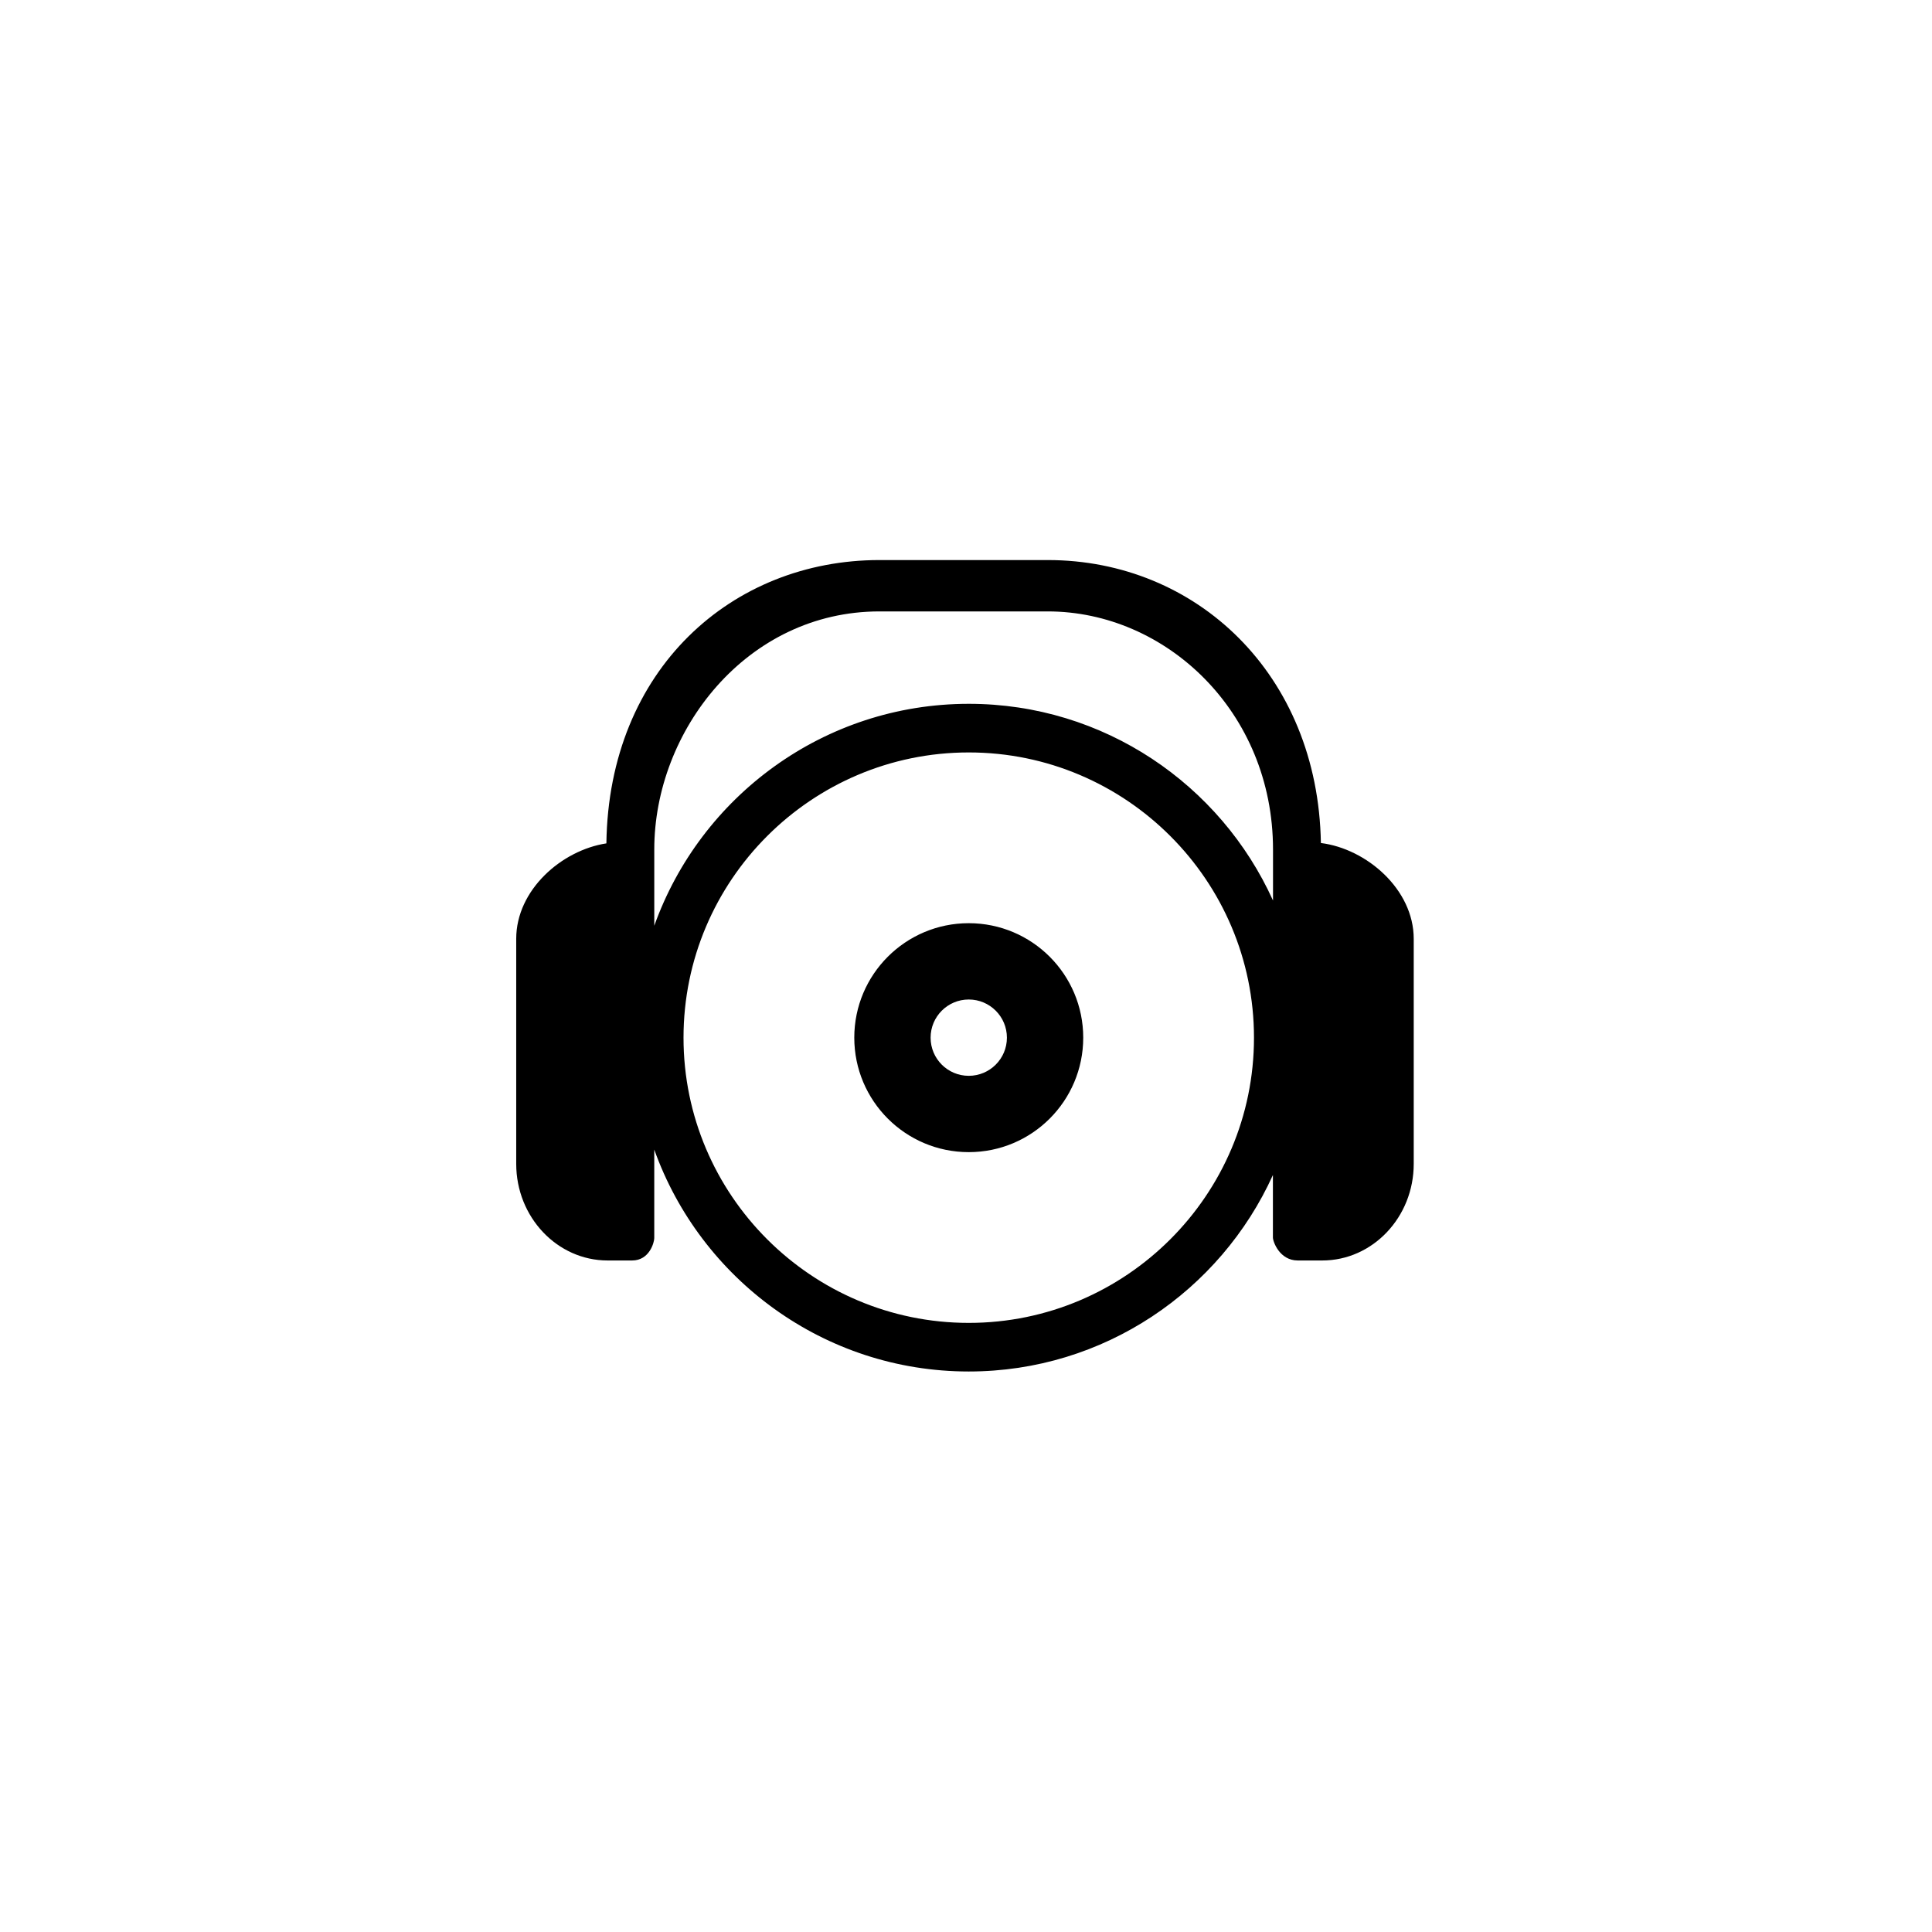 <svg xmlns="http://www.w3.org/2000/svg" width="500" height="500" viewBox="0 0 500 500"><g transform="translate(133.598,144.942)translate(116.151,105.012)rotate(0)translate(-116.151,-105.012) scale(3.219,3.219)" opacity="1"><defs class="defs"/><path transform="translate(-14.535,-18.938)" d="M79.228,41.687c-0.226,-13.576 -10.018,-22.749 -21.956,-22.749h-13.533c-11.833,0 -21.766,8.752 -21.955,22.778c-3.602,0.553 -7.249,3.745 -7.249,7.67v18.1c0,4.28 3.298,7.764 7.351,7.764c0,0 0.577,0 1.97,0c1.393,0 1.777,-1.461 1.777,-1.799v-7.117c3.708,10.386 13.641,17.841 25.286,17.841c10.863,0 20.233,-6.491 24.452,-15.795v5.024c0,0.329 0.536,1.846 1.999,1.846c1.463,0 1.968,0 1.968,0c4.056,0 7.354,-3.483 7.354,-7.764v-18.1c-0.001,-3.976 -3.793,-7.239 -7.464,-7.699zM43.739,23.067h13.534c9.477,0 18.106,8.049 18.106,19.139v4.104c-4.216,-9.314 -13.59,-15.814 -24.459,-15.814c-11.646,0 -21.579,7.457 -25.286,17.844v-6.135c-0.001,-9.525 7.412,-19.138 18.105,-19.138zM50.919,80.268c-12.646,0 -22.934,-10.286 -22.934,-22.929c0,-12.646 10.288,-22.934 22.934,-22.934c12.644,0 22.93,10.288 22.93,22.934c0.001,12.642 -10.286,22.929 -22.93,22.929zM50.917,48.133c-5.082,0 -9.203,4.121 -9.203,9.203c0,5.084 4.121,9.204 9.203,9.204c5.083,0 9.204,-4.12 9.204,-9.204c0,-5.082 -4.121,-9.203 -9.204,-9.203zM50.917,60.404c-1.694,0 -3.067,-1.373 -3.067,-3.068c0,-1.693 1.373,-3.068 3.067,-3.068c1.694,0 3.068,1.375 3.068,3.068c0,1.695 -1.374,3.068 -3.068,3.068z" fill="#000000" class="fill c1"/></g></svg>